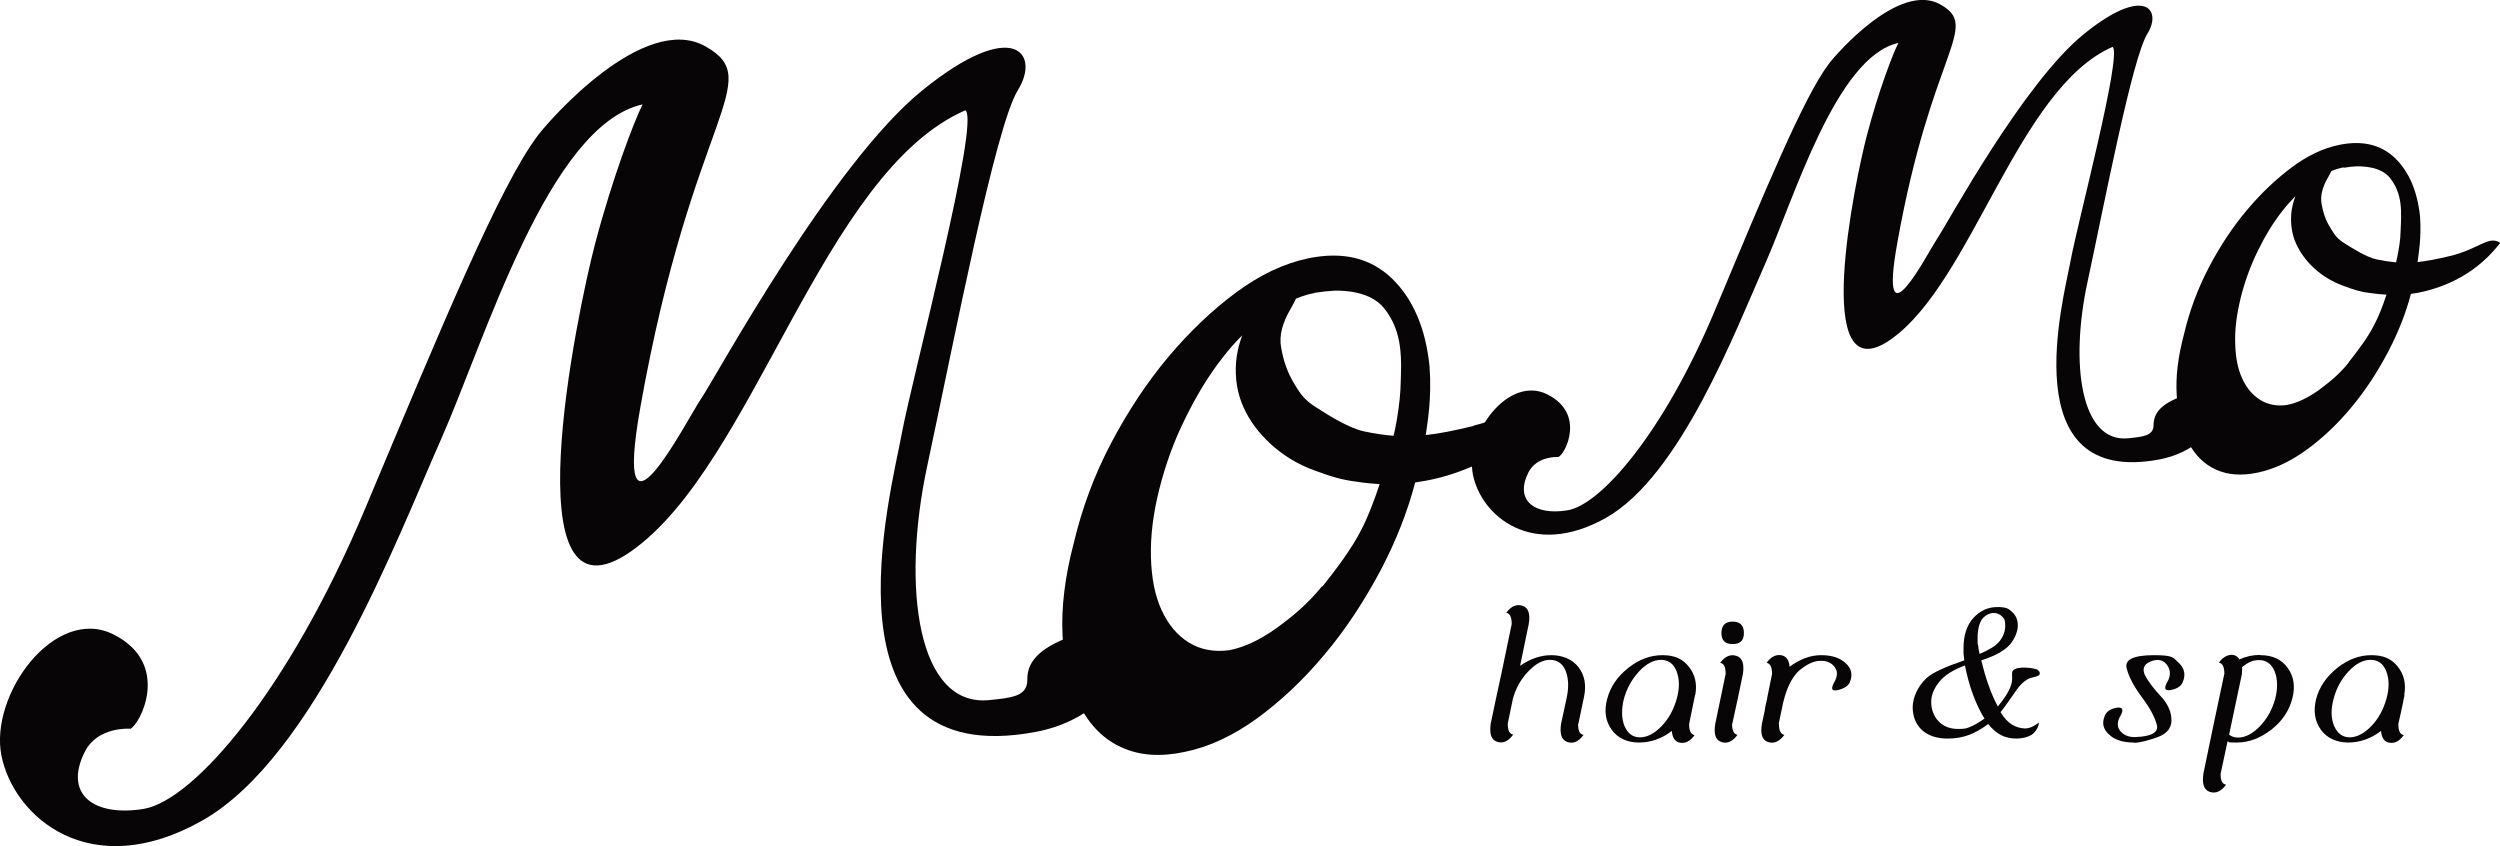 <?xml version="1.0" encoding="UTF-8"?>
<svg id="_レイヤー_2" xmlns="http://www.w3.org/2000/svg" version="1.1" viewBox="0 0 1013.1 342.9">
  <!-- Generator: Adobe Illustrator 29.6.1, SVG Export Plug-In . SVG Version: 2.1.1 Build 9)  -->
  <defs>
    <style>
      .st0 {
        fill: #070505;
      }
    </style>
  </defs>
  <g id="_アウトライン">
    <path class="st0" d="M597.2,172.6c-7.5,1.8-13.7,3.1-19.4,3.7,0,0,0-.2,0-.2.6-4.5,2.5-14.6,1.5-27.7-1.6-15.6-6.8-27.5-15.4-35.7-8.6-8.2-19.9-10.9-33.8-8-9.9,2.1-19.6,6.7-29.3,13.9-9.7,7.2-18.8,15.9-27.4,26.1-8.6,10.3-16.3,21.9-23.1,34.8-6.8,12.9-11.8,26.4-15.1,40.3-3.7,14-5.2,26.6-4.6,37.9.6,11.3,3,20.8,7.1,28.6,4.1,7.8,9.7,13.4,16.9,16.6,7.2,3.3,15.7,3.9,25.5,1.8,9.9-2,19.6-6.6,29.2-13.5,9.6-7,18.8-15.6,27.4-25.9,8.6-10.2,16.3-21.9,23.1-34.8,5.9-11.3,10.5-22.9,13.7-35,5.9-.8,11.9-2.2,18.1-4.5,14.8-5.4,26.9-14.3,36.4-26.6-7.3-4.7-12.5,3.6-30.9,8.1h0ZM532.5,118.7c3.9-.6,5-.7,8.2-.9,3.2-.1,14.5,0,20.2,7.1,7.8,9.8,7.1,20.7,6.6,33.1-.2,4.1-1.1,10.7-2,15.1-.2,1.1-.5,2.3-.8,3.5-3.8-.3-7.7-.9-12-1.8-6-1.3-14.2-6.4-19-9.5-4.8-3-6.4-5.1-9.1-9.6-3.1-5.1-4.5-9.7-5.4-14.7-1-5,.6-10.4,3.8-15.8.8-1.5,1.6-2.9,2.2-4.2,3-1.2,5.7-2,7.4-2.2h0ZM535.7,237.6c-5.8,7.2-12,12.3-18.5,17-6.6,4.7-12.9,7.7-19.1,8.9-6.1.8-11.6-.2-16.3-3.1-4.7-2.9-8.4-7.3-11.1-13.2-2.7-5.9-4.1-13.1-4.3-21.6-.2-8.4.9-17.5,3.4-27.4,2.5-9.9,5.9-19.4,10.5-28.6,4.5-9.2,9.5-17.5,15.1-24.6,2.5-3.3,5.2-6.3,8-9.1-1.4,3.7-2.2,7.3-2.5,10.9-.5,6.6.5,12.6,3,18.2,2.5,5.6,6.3,10.6,11.2,15.1,5,4.5,10.7,8,17.2,10.4,7.2,2.7,11.7,4,17.5,4.7,3.1.5,6.2.8,9.3,1-2.5,7.4-4.8,13.4-7.5,18.6-3.8,7.5-10,15.7-15.7,22.9h0Z"/>
    <path class="st0" d="M52.7,295.4c4-1.5,17-26.4-6.7-38.3-23.7-11.9-50.4,24.4-45.4,49.2,5,24.8,36,51.9,81.4,26.2,45.4-25.7,78.8-114,96.7-154.4,17.9-40.4,43.6-127.3,81.7-135.8-3.4,6.8-12.2,29.7-19.3,56.7-7.1,27.1-34.8,159.3,14.8,124.3,49.6-34.9,77.3-153.4,135.3-178.6,6.2,4-21.8,109.3-25.8,131.2-4.1,22.7-35.1,137.5,54.3,120.7,42.4-8,50.1-54.6,10.1-37-13.1,5.8-13.5,12.5-13.5,16.1-.1,6.5-6.4,7.1-15.4,8-29,3-35.8-45.4-25.1-95.1,10.7-49.9,27.5-137.3,36.7-152.1,9.2-14.8-1.7-29.8-38.6,0-36.9,29.8-83.6,115.9-89.8,125.1-6.2,9.2-36.1,68.2-24.6,3.4,21.1-118.6,51.2-132.2,26.4-146.2-24.8-14-63.2,29.7-68.1,36.3-15.3,20.4-38.6,76.6-69.7,150.7-31.1,74.2-69.6,118.6-89.9,122-20.4,3.3-32.5-6.1-23.8-23.2,5.2-10.3,18.3-9.3,18.3-9.3h0Z"/>
    <path class="st0" d="M992.6,103.8c-5,1.2-9.1,2-12.9,2.4,0,0,0,0,0-.1.4-3,1.6-9.6,1-18.4-1.1-10.3-4.5-18.2-10.2-23.7-5.7-5.4-13.2-7.2-22.5-5.3-6.5,1.3-13,4.4-19.4,9.2-6.4,4.8-12.5,10.6-18.2,17.4-5.7,6.8-10.8,14.5-15.3,23.1-4.5,8.6-7.8,17.5-10,26.8-2.5,9.3-3.5,17.6-3,25.1.4,7.5,2,13.8,4.7,19,2.7,5.2,6.5,8.9,11.2,11,4.8,2.2,10.4,2.6,17,1.2,6.5-1.4,13-4.4,19.4-9,6.4-4.6,12.5-10.3,18.2-17.1,5.7-6.8,10.8-14.5,15.3-23.1,3.9-7.5,7-15.2,9.1-23.2,3.9-.5,7.9-1.5,12-3,9.8-3.6,17.9-9.5,24.2-17.7-4.8-3.1-8.3,2.4-20.5,5.4h0ZM949.7,68c2.6-.4,3.3-.5,5.4-.6,2.1,0,9.7,0,13.4,4.7,5.2,6.5,4.7,13.7,4.3,21.9,0,2.8-.7,7.1-1.3,10-.2.8-.3,1.5-.5,2.3-2.5-.2-5.1-.6-8-1.2-4-.9-9.4-4.3-12.6-6.3-3.2-2-4.2-3.4-6-6.4-2.1-3.4-3-6.4-3.6-9.8-.6-3.3.4-6.9,2.5-10.5.6-1,1-1.9,1.5-2.8,2-.8,3.8-1.3,4.9-1.5h0ZM951.8,146.9c-3.8,4.8-8,8.1-12.3,11.3-4.4,3.1-8.6,5.1-12.7,5.9-4.1.6-7.7-.1-10.8-2-3.1-1.9-5.6-4.8-7.4-8.8-1.8-3.9-2.7-8.7-2.8-14.3-.2-5.6.6-11.6,2.2-18.2,1.6-6.5,3.9-12.9,6.9-19,3-6.2,6.3-11.6,10-16.3,1.7-2.2,3.5-4.2,5.3-6-.9,2.4-1.5,4.8-1.7,7.2-.3,4.3.3,8.4,2,12.1,1.7,3.7,4.2,7.1,7.4,10,3.3,3,7.1,5.3,11.4,6.9,4.7,1.8,7.7,2.7,11.6,3.1,2,.3,4.1.5,6.2.6-1.6,4.9-3.2,8.9-5,12.3-2.5,5-6.6,10.4-10.4,15.2h0Z"/>
    <path class="st0" d="M631.5,185.2c2.7-1,11.3-17.5-4.5-25.4-15.8-7.9-33.4,16.1-30.1,32.6,3.3,16.5,23.9,34.4,54,17.4,30.1-17.1,52.3-75.6,64.2-102.4,11.9-26.8,28.9-84.4,54.2-90-2.3,4.5-8.1,19.7-12.8,37.6-4.7,18-23.1,105.7,9.8,82.5,32.9-23.2,51.3-101.7,89.8-118.5,4.1,2.6-14.5,72.5-17.1,87.1-2.8,15.1-23.3,91.2,36,80.1,28.1-5.3,33.3-36.3,6.7-24.6-8.7,3.8-8.9,8.3-9,10.7,0,4.3-4.3,4.7-10.2,5.3-19.3,2-23.7-30.1-16.6-63.1,7.1-33.1,18.2-91,24.3-100.8,6.1-9.8-1.1-19.8-25.6,0-24.5,19.7-55.4,76.8-59.5,82.9-4.1,6.1-24,45.3-16.3,2.2,14-78.7,34-87.7,17.5-97-16.5-9.3-41.9,19.7-45.2,24.1-10.2,13.5-25.6,50.8-46.2,100-20.6,49.2-46.1,78.7-59.7,80.9-13.5,2.2-21.5-4.1-15.8-15.4,3.5-6.8,12.1-6.2,12.1-6.2h0Z"/>
    <path class="st0" d="M639.5,293.3c0,2.8.6,4.2,2.2,4.5-1.9,2.7-4.1,3.7-6.5,2.9-2.4-.8-3.2-3.2-2.6-7.4l2.2-10.1h0s.3-1.6.3-1.6c.7-4,.4-7.3-.8-10.1-1.2-2.7-3.3-4.1-6.2-4.1s-5.7,1.5-8.7,4.6c-3,3.1-5.1,6.8-6.3,11.1l-2.1,10.1c0,2.8.7,4.2,2.2,4.5-2,2.7-4.1,3.7-6.5,2.9-2.4-.8-3.2-3.2-2.6-7.4,1.7-8,3.1-14.8,4.4-20.6,1.2-5.8,2.6-12.4,4.1-19.7,0-2.8-.7-4.3-2.2-4.6,2-2.7,4.2-3.6,6.6-2.8,2.4.8,3.2,3.3,2.5,7.4l-3.5,16.9c4.2-2.9,8.4-4.3,12.7-4.3s8.5,1.6,11,4.9c2.5,3.3,3.2,7.3,2.2,12l-2.3,11h0Z"/>
    <path class="st0" d="M686.9,281.6c0,.4-.1.7-.2,1-.4,1.8-.7,3.6-1.1,5.4-.4,1.8-.7,3.6-1.1,5.4,0,2.8.7,4.2,2.2,4.5-1.7,2.4-3.6,3.4-5.7,3.1-2.1-.3-3.3-1.9-3.5-4.8-4.2,3.2-8.6,4.7-13.3,4.7s-8.6-1.7-11.1-5.2c-2.5-3.5-3.1-7.6-1.8-12.5,1.3-4.9,4.1-9,8.5-12.5,4.4-3.5,9-5.2,13.9-5.2s8.2,1.5,10.7,4.7c2.5,3.1,3.4,6.9,2.6,11.4h0ZM673.1,267.4c-2.9,0-5.9,1.5-8.8,4.6-2.9,3.1-5,6.8-6.2,11.1-1.1,4.3-1,8.1.2,11.1,1.3,3,3.3,4.6,6.3,4.6s5.9-1.6,8.8-4.6,4.9-6.8,6.1-11.1c1.2-4.3,1.1-8-.1-11.1-1.2-3.1-3.4-4.6-6.3-4.6Z"/>
    <path class="st0" d="M701.9,293.3c0,2.8.7,4.2,2.2,4.5-2,2.7-4.2,3.7-6.5,2.9-2.4-.8-3.2-3.2-2.5-7.4.7-3.4,1.4-6.7,2.1-10.1.7-3.3,1.4-6.7,2.1-10.1,0-2.7-.6-4.2-2.2-4.5,2-2.7,4.2-3.6,6.6-2.8,2.4.8,3.2,3.2,2.6,7.3-.7,3.4-1.4,6.8-2.1,10.1-.7,3.4-1.5,6.7-2.2,10.1h0ZM702.1,251.9c3,0,4.6,1.5,4.6,4.6s-1.5,4.5-4.6,4.5-4.5-1.5-4.5-4.5,1.5-4.6,4.5-4.6Z"/>
    <path class="st0" d="M720.9,293.3c0,2.8.7,4.2,2.2,4.5-2,2.7-4.2,3.7-6.6,2.9-2.4-.8-3.2-3.2-2.5-7.4l1.1-5.1c.2-1.7.6-3.4,1-5,0,0,0-.1,0-.2l2-9.9c0-2.7-.7-4.2-2.2-4.5,1.7-2.4,3.7-3.4,5.8-3.1,2.1.3,3.3,1.9,3.5,4.7,4.2-3.1,8.4-4.7,12.8-4.7s7.7,1.1,10,3.3c2.3,2.1,2.9,4.7,1.6,7.7-.6,1.4-2.2,2.5-4.7,3.1-2.6.7-3.1-.4-1.6-3.1,1.4-2.5,1.5-4.5.1-6.3-1.3-1.7-3.3-2.5-5.8-2.4-2.5,0-5.2,1.3-8.1,3.6-2.8,2.3-5,6.3-6.5,11.8,0,.3-.2.7-.3,1.1l-1.9,9Z"/>
    <path class="st0" d="M864.6,300.9c-4.4,0-7.7-1.1-10-3.3-2.4-2.2-2.9-4.7-1.6-7.7.7-1.6,2.2-2.6,4.7-3.1,2.4-.4,3,.7,1.7,3.1-1.5,2.5-1.6,4.6-.2,6.3,1.4,1.7,3.3,2.5,5.9,2.5,6.8-.2,9.8-1.9,8.9-5.1-.9-3.2-2.8-6.7-5.6-10.5-3.5-4.6-5.7-8.7-6.6-12.3-.9-3.5,2.8-5.3,11.1-5.3s7.7,1.1,10.1,3.2c2.3,2.2,2.8,4.8,1.5,7.8-.7,1.6-2.2,2.6-4.7,3.1-2.5.5-3-.5-1.6-3.1,1.5-2.5,1.5-4.9,0-7-1.6-2.2-3.9-2.6-6.8-1.4-2.9,1.2-3.5,3.4-1.7,6.4,1.3,2.2,3.2,4.7,5.8,7.5,2.6,2.7,4.1,5.7,4.4,8.7.5,3.8-1.4,6.5-5.5,8-4.2,1.5-7.4,2.3-9.6,2.3h0Z"/>
    <path class="st0" d="M916,265.5c4.9,0,8.6,1.7,11.1,5.2,2.5,3.5,3.1,7.6,1.8,12.5-1.3,4.9-4.1,9.1-8.5,12.5-4.4,3.4-9,5.2-13.9,5.2s-2.5-.1-3.8-.5l-2.8,13.1c-.1,2.7.6,4.2,2.2,4.5-2,2.7-4.2,3.7-6.6,2.9-2.4-.8-3.2-3.3-2.6-7.4,1.7-8,3.1-14.9,4.3-20.7,1.2-5.8,2.6-12.4,4.2-19.8,0-2.7-.7-4.2-2.2-4.5,1.3-1.8,2.8-2.8,4.5-3.1,1.7-.2,2.9.4,3.8,1.8,2.7-1.2,5.5-1.8,8.3-1.8h0ZM903.3,297.7c1,.8,2.2,1.2,3.7,1.2,2.9,0,5.9-1.6,8.8-4.6,2.9-3,5-6.8,6.2-11.1,1.1-4.3,1-8-.2-11.1-1.3-3.1-3.4-4.6-6.3-4.6s-4.5,1-6.9,2.8c0,.8,0,1.8-.1,2.9l-5.2,24.6h0Z"/>
    <path class="st0" d="M974.4,281.6c0,.4-.1.7-.2,1-.3,1.8-.7,3.6-1.1,5.4-.4,1.8-.8,3.6-1.2,5.4,0,2.8.7,4.2,2.2,4.5-1.7,2.4-3.6,3.4-5.7,3.1-2.1-.3-3.3-1.9-3.5-4.8-4.2,3.2-8.7,4.7-13.3,4.7s-8.6-1.7-11.1-5.2c-2.5-3.5-3.1-7.6-1.9-12.5,1.3-4.9,4.2-9,8.5-12.5,4.4-3.5,9-5.2,13.9-5.2s8.2,1.5,10.7,4.7c2.5,3.1,3.4,6.9,2.6,11.4h0ZM960.6,267.4c-2.9,0-5.9,1.5-8.8,4.6-2.9,3.1-5,6.8-6.1,11.1-1.2,4.3-1.1,8.1.2,11.1,1.3,3,3.4,4.6,6.3,4.6s5.9-1.6,8.8-4.6c2.9-3,4.9-6.8,6.1-11.1,1.2-4.3,1.1-8-.1-11.1-1.2-3.1-3.4-4.6-6.3-4.6h0Z"/>
    <path class="st0" d="M824.8,271c.9.3,2.2,1.2,1.7,2.4-.5.9-3.5,1-4.9,1.9-1.4.9-2.8,1.9-4.7,4.7-2.5,3.6-4.5,6.5-6.2,8.6,3,5,6.4,6.4,9.8,6.6,2.9.1,5.7-2.4,5.7-2.4.2,1.4-1.4,4.1-3.1,5.1-1.7.9-3.7,1.4-6,1.4s-4.5-.5-6.2-1.4c-1.8-.9-3.5-2.4-5.2-4.5-2.8,2.1-5.5,3.6-8,4.5-2.5.9-5.3,1.4-8.4,1.4-4.5,0-8-1.2-10.5-3.5-2.5-2.4-3.7-5.5-3.7-9.2s1.9-8.4,5.7-11.9c2.5-2.2,7.6-4.5,15.2-7.1-.1-1-.2-1.9-.3-2.7,0-.9,0-1.6,0-2.3,0-5.1,1.3-9.2,4-12.2,2.7-2.9,5.9-4.4,9.7-4.4s4.6.7,6.1,2.1c1.5,1.4,2.2,3.2,2.2,5.4s-1.1,5.2-3.2,7.7c-2.2,2.5-6,4.6-11.6,6.4,1.8,7.5,4,13.7,6.7,18.7,3.9-4.7,5.8-8.4,5.8-11.2s-.1-1.8,0-2.5c.2-2.8,7.3-2.2,9.7-1.4h0ZM796.2,269.7c-4.8,1.8-8.3,4-10.4,6.7-2.1,2.6-3.2,5.3-3.2,8.1s1,5.8,3,7.8c2,2.1,4.7,3.1,7.9,3.1s3.4-.3,4.8-.8c1.4-.5,3.4-1.7,5.9-3.4-1.6-2.5-3.2-5.8-4.7-9.8-1.5-4.1-2.5-8-3.2-11.7h0ZM802.2,265c3.8-1.6,6.4-3.2,7.7-4.7,1.8-2,2.7-4.3,2.7-6.7s-.4-2.9-1.3-3.8c-.9-.9-2-1.4-3.4-1.4s-3.3.8-4.6,2.4c-1.2,1.6-1.9,4.2-1.9,7.8s0,1.8.2,2.9c.1,1,.3,2.2.6,3.5h0Z"/>
  </g>
</svg>